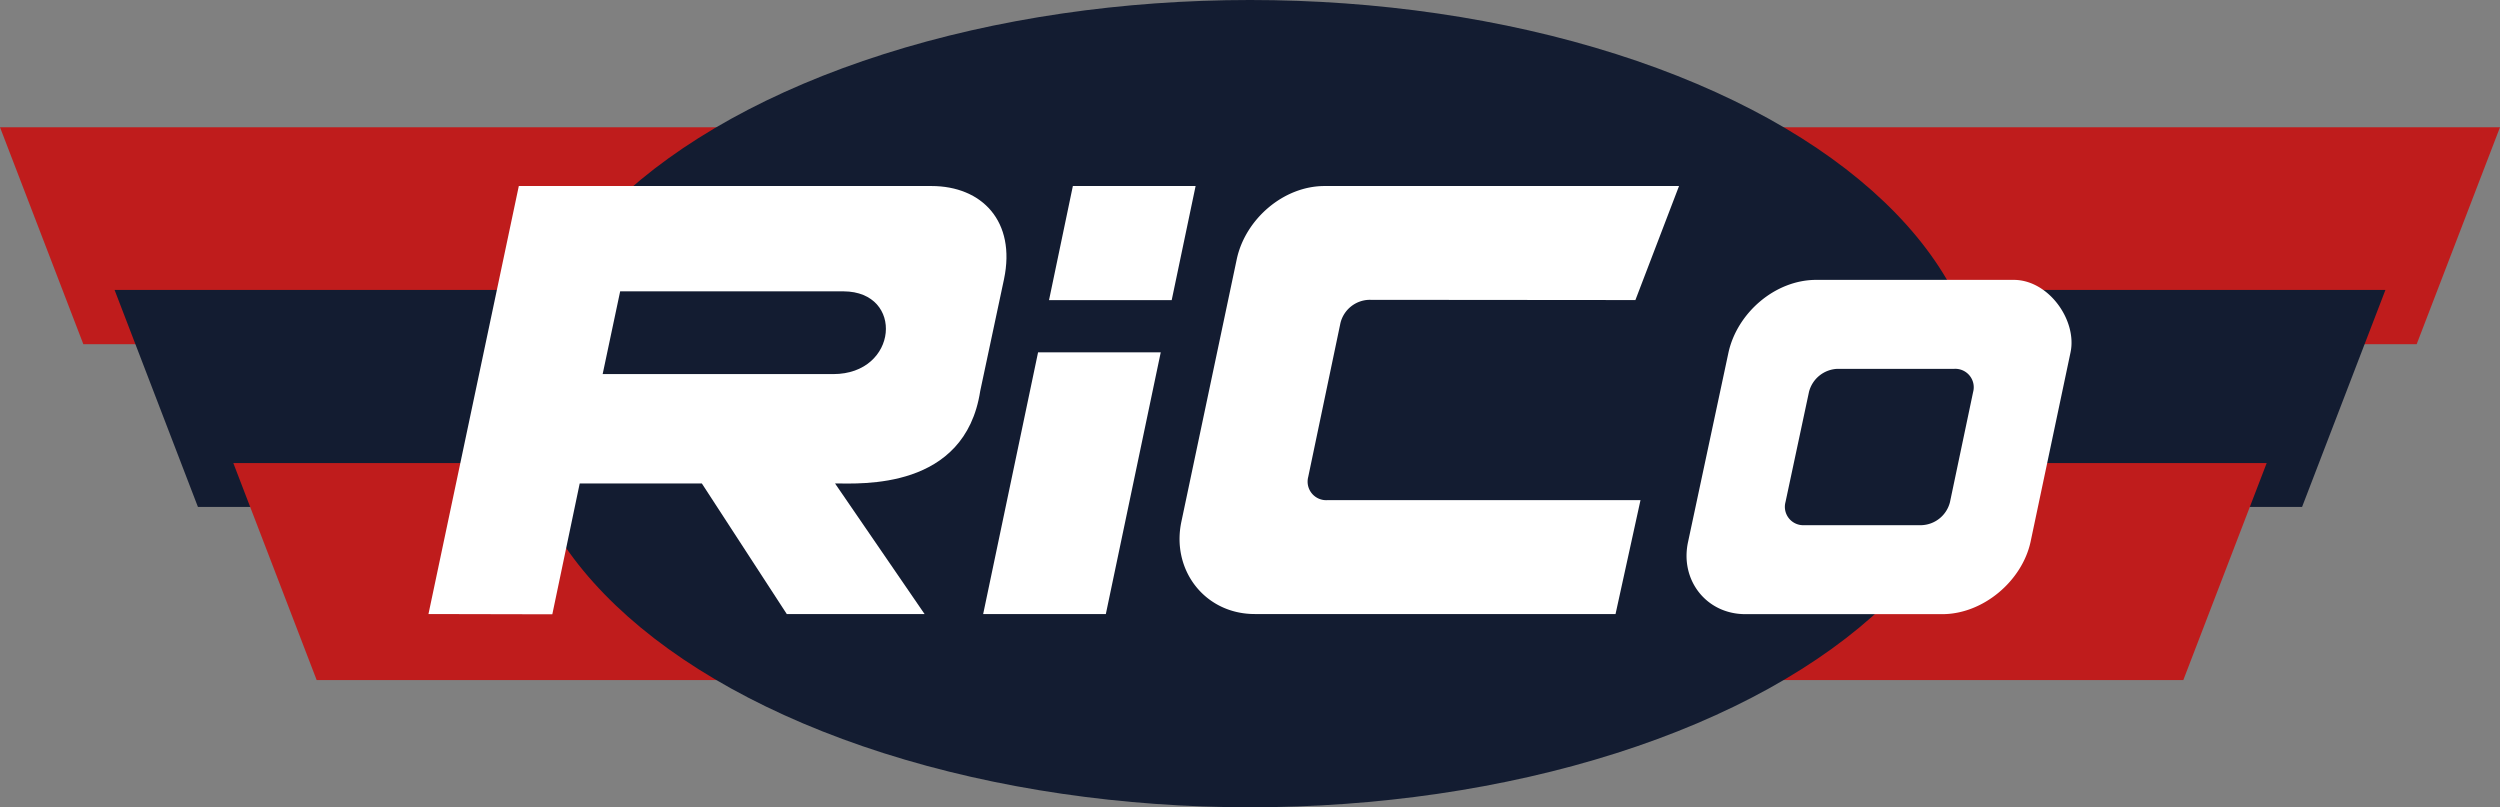 <svg xmlns="http://www.w3.org/2000/svg" viewBox="0 0 775.814 250.523"><rect x="0" y="0" width="775.814" height="250.523" fill="#808080" stroke="none"/><title>169sk-logo-final</title><g id="b7d2cd9b-6e1e-45a7-8613-929bad364bb6" data-name="color"><g><g><g><polygon points="0 39.488 25.861 106.812 749.955 106.812 775.814 39.488 0 39.488" fill="#bf1c1c"></polygon><polygon points="35.558 89.981 61.418 157.305 714.396 157.305 740.257 89.981 35.558 89.981" fill="#131c31"></polygon><polygon points="72.409 143.711 98.269 211.035 677.544 211.035 703.405 143.711 72.409 143.711" fill="#bf1c1c"></polygon></g><ellipse cx="387.907" cy="125.262" rx="227.249" ry="125.262" fill="#131c31"></ellipse></g><g><path d="M311.576,86.611c3.743-17.923-6.827-28.884-22.548-28.884H161.001L132.965,190.551l38.433.081,8.503-40.608h37.9l26.356,40.527h42.764L259.13,150.024c7.929,0,40.327,2.159,45.06-28.698ZM258.579,116.09H187.02l5.433-25.678h69.321C280.751,90.496,278.748,116.098,258.579,116.09Z" fill="#fff"></path><path d="M366.652,161.708c-3.296,15.075,7.174,28.843,22.735,28.843H501.343l7.743-35.338h-97.279a5.755,5.755,0,0,1-5.833-7.208L415.98,100.22A9.442,9.442,0,0,1,424.82,93.046l82.687.07,13.539-35.389H411.069c-12.783,0-24.551,10.268-27.245,22.583Z" fill="#fff"></path><g><polygon points="343.17 190.551 360.211 109.328 322.143 109.328 305.102 190.551 343.17 190.551" fill="#fff"></polygon><polygon points="363.609 93.133 371.027 57.727 332.937 57.727 325.54 93.133 363.609 93.133" fill="#fff"></polygon></g><path d="M624.892,86.851H563.626c-12.783,0-24.551,10.268-27.245,22.583l-12.529,58.716c-2.577,11.787,5.609,22.437,17.776,22.437h61.12c12.602,0,24.718-10.216,27.389-22.437l12.385-58.716C644.688,99.53,635.818,86.851,624.892,86.851ZM612.313,121.64l-7.181,34.158a9.46,9.46,0,0,1-8.846,7.18H559.892a5.703,5.703,0,0,1-5.806-7.175l7.285-34.167a9.494,9.494,0,0,1,8.866-7.175h36.248A5.723,5.723,0,0,1,612.313,121.64Z" fill="#fff"></path></g></g></g></svg>